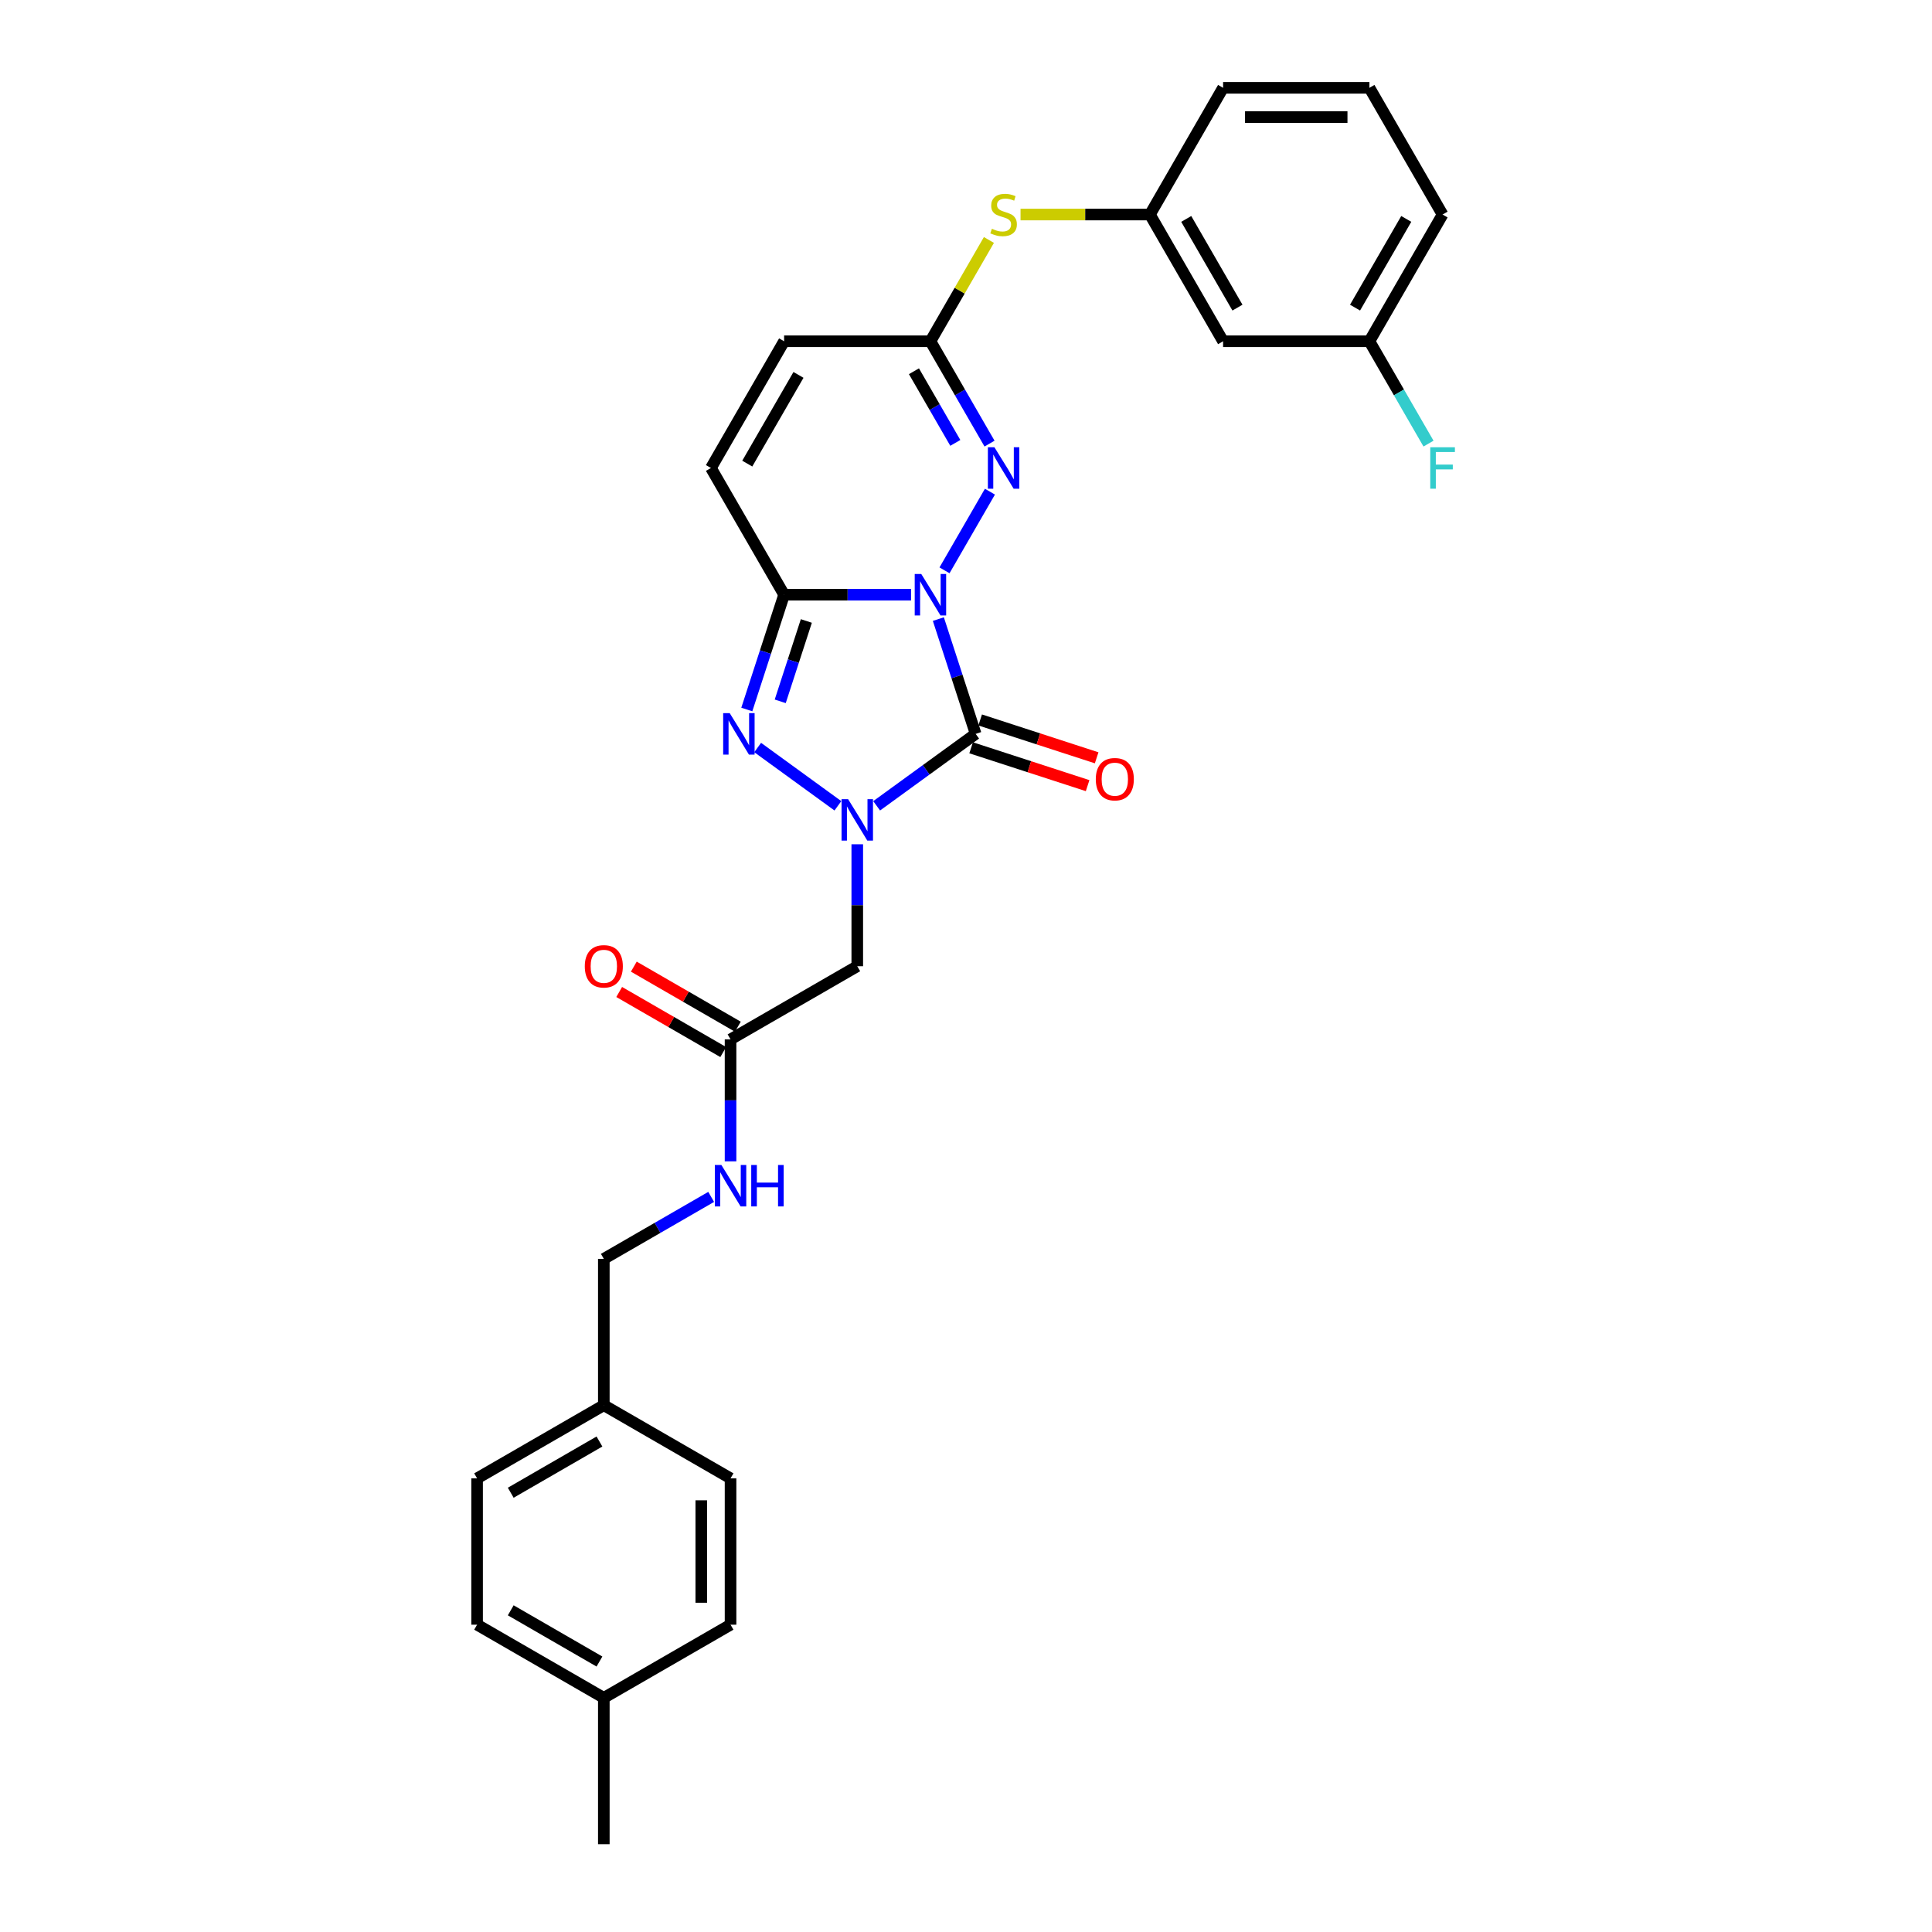 <?xml version='1.0' encoding='iso-8859-1'?>
<svg version='1.1' baseProfile='full'
              xmlns='http://www.w3.org/2000/svg'
                      xmlns:rdkit='http://www.rdkit.org/xml'
                      xmlns:xlink='http://www.w3.org/1999/xlink'
                  xml:space='preserve'
width='1000px' height='1000px' viewBox='0 0 1000 1000'>
<!-- END OF HEADER -->
<rect style='opacity:1.0;fill:#FFFFFF;stroke:none' width='1000' height='1000' x='0' y='0'> </rect>
<path class='bond-0' d='M 485.691,320.44 L 495.343,350.147' style='fill:none;fill-rule:evenodd;stroke:#0000FF;stroke-width:6px;stroke-linecap:butt;stroke-linejoin:miter;stroke-opacity:1' />
<path class='bond-0' d='M 495.343,350.147 L 504.995,379.854' style='fill:none;fill-rule:evenodd;stroke:#000000;stroke-width:6px;stroke-linecap:butt;stroke-linejoin:miter;stroke-opacity:1' />
<path class='bond-2' d='M 471.563,307.822 L 438.707,307.822' style='fill:none;fill-rule:evenodd;stroke:#0000FF;stroke-width:6px;stroke-linecap:butt;stroke-linejoin:miter;stroke-opacity:1' />
<path class='bond-2' d='M 438.707,307.822 L 405.852,307.822' style='fill:none;fill-rule:evenodd;stroke:#000000;stroke-width:6px;stroke-linecap:butt;stroke-linejoin:miter;stroke-opacity:1' />
<path class='bond-4' d='M 488.876,295.204 L 512.385,254.484' style='fill:none;fill-rule:evenodd;stroke:#0000FF;stroke-width:6px;stroke-linecap:butt;stroke-linejoin:miter;stroke-opacity:1' />
<path class='bond-1' d='M 504.995,379.854 L 479.372,398.471' style='fill:none;fill-rule:evenodd;stroke:#000000;stroke-width:6px;stroke-linecap:butt;stroke-linejoin:miter;stroke-opacity:1' />
<path class='bond-1' d='M 479.372,398.471 L 453.749,417.087' style='fill:none;fill-rule:evenodd;stroke:#0000FF;stroke-width:6px;stroke-linecap:butt;stroke-linejoin:miter;stroke-opacity:1' />
<path class='bond-10' d='M 502.655,387.057 L 532.801,396.853' style='fill:none;fill-rule:evenodd;stroke:#000000;stroke-width:6px;stroke-linecap:butt;stroke-linejoin:miter;stroke-opacity:1' />
<path class='bond-10' d='M 532.801,396.853 L 562.947,406.648' style='fill:none;fill-rule:evenodd;stroke:#FF0000;stroke-width:6px;stroke-linecap:butt;stroke-linejoin:miter;stroke-opacity:1' />
<path class='bond-10' d='M 507.336,372.651 L 537.482,382.446' style='fill:none;fill-rule:evenodd;stroke:#000000;stroke-width:6px;stroke-linecap:butt;stroke-linejoin:miter;stroke-opacity:1' />
<path class='bond-10' d='M 537.482,382.446 L 567.628,392.241' style='fill:none;fill-rule:evenodd;stroke:#FF0000;stroke-width:6px;stroke-linecap:butt;stroke-linejoin:miter;stroke-opacity:1' />
<path class='bond-5' d='M 443.721,436.991 L 443.721,468.551' style='fill:none;fill-rule:evenodd;stroke:#0000FF;stroke-width:6px;stroke-linecap:butt;stroke-linejoin:miter;stroke-opacity:1' />
<path class='bond-5' d='M 443.721,468.551 L 443.721,500.111' style='fill:none;fill-rule:evenodd;stroke:#000000;stroke-width:6px;stroke-linecap:butt;stroke-linejoin:miter;stroke-opacity:1' />
<path class='bond-29' d='M 433.693,417.087 L 392.165,386.915' style='fill:none;fill-rule:evenodd;stroke:#0000FF;stroke-width:6px;stroke-linecap:butt;stroke-linejoin:miter;stroke-opacity:1' />
<path class='bond-3' d='M 405.852,307.822 L 396.199,337.529' style='fill:none;fill-rule:evenodd;stroke:#000000;stroke-width:6px;stroke-linecap:butt;stroke-linejoin:miter;stroke-opacity:1' />
<path class='bond-3' d='M 396.199,337.529 L 386.547,367.236' style='fill:none;fill-rule:evenodd;stroke:#0000FF;stroke-width:6px;stroke-linecap:butt;stroke-linejoin:miter;stroke-opacity:1' />
<path class='bond-3' d='M 417.362,321.415 L 410.606,342.21' style='fill:none;fill-rule:evenodd;stroke:#000000;stroke-width:6px;stroke-linecap:butt;stroke-linejoin:miter;stroke-opacity:1' />
<path class='bond-3' d='M 410.606,342.21 L 403.849,363.005' style='fill:none;fill-rule:evenodd;stroke:#0000FF;stroke-width:6px;stroke-linecap:butt;stroke-linejoin:miter;stroke-opacity:1' />
<path class='bond-7' d='M 405.852,307.822 L 367.982,242.23' style='fill:none;fill-rule:evenodd;stroke:#000000;stroke-width:6px;stroke-linecap:butt;stroke-linejoin:miter;stroke-opacity:1' />
<path class='bond-6' d='M 512.175,229.612 L 496.883,203.125' style='fill:none;fill-rule:evenodd;stroke:#0000FF;stroke-width:6px;stroke-linecap:butt;stroke-linejoin:miter;stroke-opacity:1' />
<path class='bond-6' d='M 496.883,203.125 L 481.591,176.638' style='fill:none;fill-rule:evenodd;stroke:#000000;stroke-width:6px;stroke-linecap:butt;stroke-linejoin:miter;stroke-opacity:1' />
<path class='bond-6' d='M 494.469,229.24 L 483.765,210.699' style='fill:none;fill-rule:evenodd;stroke:#0000FF;stroke-width:6px;stroke-linecap:butt;stroke-linejoin:miter;stroke-opacity:1' />
<path class='bond-6' d='M 483.765,210.699 L 473.06,192.158' style='fill:none;fill-rule:evenodd;stroke:#000000;stroke-width:6px;stroke-linecap:butt;stroke-linejoin:miter;stroke-opacity:1' />
<path class='bond-8' d='M 443.721,500.111 L 378.129,537.981' style='fill:none;fill-rule:evenodd;stroke:#000000;stroke-width:6px;stroke-linecap:butt;stroke-linejoin:miter;stroke-opacity:1' />
<path class='bond-9' d='M 481.591,176.638 L 405.852,176.638' style='fill:none;fill-rule:evenodd;stroke:#000000;stroke-width:6px;stroke-linecap:butt;stroke-linejoin:miter;stroke-opacity:1' />
<path class='bond-11' d='M 481.591,176.638 L 496.726,150.424' style='fill:none;fill-rule:evenodd;stroke:#000000;stroke-width:6px;stroke-linecap:butt;stroke-linejoin:miter;stroke-opacity:1' />
<path class='bond-11' d='M 496.726,150.424 L 511.86,124.21' style='fill:none;fill-rule:evenodd;stroke:#CCCC00;stroke-width:6px;stroke-linecap:butt;stroke-linejoin:miter;stroke-opacity:1' />
<path class='bond-30' d='M 367.982,242.23 L 405.852,176.638' style='fill:none;fill-rule:evenodd;stroke:#000000;stroke-width:6px;stroke-linecap:butt;stroke-linejoin:miter;stroke-opacity:1' />
<path class='bond-30' d='M 386.781,239.965 L 413.29,194.051' style='fill:none;fill-rule:evenodd;stroke:#000000;stroke-width:6px;stroke-linecap:butt;stroke-linejoin:miter;stroke-opacity:1' />
<path class='bond-12' d='M 378.129,537.981 L 378.129,569.541' style='fill:none;fill-rule:evenodd;stroke:#000000;stroke-width:6px;stroke-linecap:butt;stroke-linejoin:miter;stroke-opacity:1' />
<path class='bond-12' d='M 378.129,569.541 L 378.129,601.102' style='fill:none;fill-rule:evenodd;stroke:#0000FF;stroke-width:6px;stroke-linecap:butt;stroke-linejoin:miter;stroke-opacity:1' />
<path class='bond-15' d='M 381.916,531.422 L 354.99,515.876' style='fill:none;fill-rule:evenodd;stroke:#000000;stroke-width:6px;stroke-linecap:butt;stroke-linejoin:miter;stroke-opacity:1' />
<path class='bond-15' d='M 354.99,515.876 L 328.064,500.33' style='fill:none;fill-rule:evenodd;stroke:#FF0000;stroke-width:6px;stroke-linecap:butt;stroke-linejoin:miter;stroke-opacity:1' />
<path class='bond-15' d='M 374.342,544.54 L 347.416,528.994' style='fill:none;fill-rule:evenodd;stroke:#000000;stroke-width:6px;stroke-linecap:butt;stroke-linejoin:miter;stroke-opacity:1' />
<path class='bond-15' d='M 347.416,528.994 L 320.49,513.448' style='fill:none;fill-rule:evenodd;stroke:#FF0000;stroke-width:6px;stroke-linecap:butt;stroke-linejoin:miter;stroke-opacity:1' />
<path class='bond-13' d='M 528.231,111.046 L 561.715,111.046' style='fill:none;fill-rule:evenodd;stroke:#CCCC00;stroke-width:6px;stroke-linecap:butt;stroke-linejoin:miter;stroke-opacity:1' />
<path class='bond-13' d='M 561.715,111.046 L 595.199,111.046' style='fill:none;fill-rule:evenodd;stroke:#000000;stroke-width:6px;stroke-linecap:butt;stroke-linejoin:miter;stroke-opacity:1' />
<path class='bond-17' d='M 368.101,619.51 L 340.319,635.55' style='fill:none;fill-rule:evenodd;stroke:#0000FF;stroke-width:6px;stroke-linecap:butt;stroke-linejoin:miter;stroke-opacity:1' />
<path class='bond-17' d='M 340.319,635.55 L 312.537,651.589' style='fill:none;fill-rule:evenodd;stroke:#000000;stroke-width:6px;stroke-linecap:butt;stroke-linejoin:miter;stroke-opacity:1' />
<path class='bond-14' d='M 595.199,111.046 L 633.069,176.638' style='fill:none;fill-rule:evenodd;stroke:#000000;stroke-width:6px;stroke-linecap:butt;stroke-linejoin:miter;stroke-opacity:1' />
<path class='bond-14' d='M 613.998,113.311 L 640.507,159.226' style='fill:none;fill-rule:evenodd;stroke:#000000;stroke-width:6px;stroke-linecap:butt;stroke-linejoin:miter;stroke-opacity:1' />
<path class='bond-26' d='M 595.199,111.046 L 633.069,45.455' style='fill:none;fill-rule:evenodd;stroke:#000000;stroke-width:6px;stroke-linecap:butt;stroke-linejoin:miter;stroke-opacity:1' />
<path class='bond-16' d='M 633.069,176.638 L 708.808,176.638' style='fill:none;fill-rule:evenodd;stroke:#000000;stroke-width:6px;stroke-linecap:butt;stroke-linejoin:miter;stroke-opacity:1' />
<path class='bond-19' d='M 708.808,176.638 L 724.1,203.125' style='fill:none;fill-rule:evenodd;stroke:#000000;stroke-width:6px;stroke-linecap:butt;stroke-linejoin:miter;stroke-opacity:1' />
<path class='bond-19' d='M 724.1,203.125 L 739.392,229.612' style='fill:none;fill-rule:evenodd;stroke:#33CCCC;stroke-width:6px;stroke-linecap:butt;stroke-linejoin:miter;stroke-opacity:1' />
<path class='bond-31' d='M 708.808,176.638 L 746.677,111.046' style='fill:none;fill-rule:evenodd;stroke:#000000;stroke-width:6px;stroke-linecap:butt;stroke-linejoin:miter;stroke-opacity:1' />
<path class='bond-31' d='M 701.37,159.226 L 727.878,113.311' style='fill:none;fill-rule:evenodd;stroke:#000000;stroke-width:6px;stroke-linecap:butt;stroke-linejoin:miter;stroke-opacity:1' />
<path class='bond-18' d='M 312.537,651.589 L 312.537,727.328' style='fill:none;fill-rule:evenodd;stroke:#000000;stroke-width:6px;stroke-linecap:butt;stroke-linejoin:miter;stroke-opacity:1' />
<path class='bond-21' d='M 312.537,727.328 L 378.129,765.198' style='fill:none;fill-rule:evenodd;stroke:#000000;stroke-width:6px;stroke-linecap:butt;stroke-linejoin:miter;stroke-opacity:1' />
<path class='bond-22' d='M 312.537,727.328 L 246.946,765.198' style='fill:none;fill-rule:evenodd;stroke:#000000;stroke-width:6px;stroke-linecap:butt;stroke-linejoin:miter;stroke-opacity:1' />
<path class='bond-22' d='M 310.273,746.127 L 264.358,772.636' style='fill:none;fill-rule:evenodd;stroke:#000000;stroke-width:6px;stroke-linecap:butt;stroke-linejoin:miter;stroke-opacity:1' />
<path class='bond-20' d='M 312.537,878.806 L 246.946,840.937' style='fill:none;fill-rule:evenodd;stroke:#000000;stroke-width:6px;stroke-linecap:butt;stroke-linejoin:miter;stroke-opacity:1' />
<path class='bond-20' d='M 310.273,860.008 L 264.358,833.499' style='fill:none;fill-rule:evenodd;stroke:#000000;stroke-width:6px;stroke-linecap:butt;stroke-linejoin:miter;stroke-opacity:1' />
<path class='bond-28' d='M 312.537,878.806 L 312.537,954.545' style='fill:none;fill-rule:evenodd;stroke:#000000;stroke-width:6px;stroke-linecap:butt;stroke-linejoin:miter;stroke-opacity:1' />
<path class='bond-32' d='M 312.537,878.806 L 378.129,840.937' style='fill:none;fill-rule:evenodd;stroke:#000000;stroke-width:6px;stroke-linecap:butt;stroke-linejoin:miter;stroke-opacity:1' />
<path class='bond-24' d='M 378.129,765.198 L 378.129,840.937' style='fill:none;fill-rule:evenodd;stroke:#000000;stroke-width:6px;stroke-linecap:butt;stroke-linejoin:miter;stroke-opacity:1' />
<path class='bond-24' d='M 362.982,776.559 L 362.982,829.576' style='fill:none;fill-rule:evenodd;stroke:#000000;stroke-width:6px;stroke-linecap:butt;stroke-linejoin:miter;stroke-opacity:1' />
<path class='bond-23' d='M 246.946,765.198 L 246.946,840.937' style='fill:none;fill-rule:evenodd;stroke:#000000;stroke-width:6px;stroke-linecap:butt;stroke-linejoin:miter;stroke-opacity:1' />
<path class='bond-25' d='M 708.808,45.455 L 633.069,45.455' style='fill:none;fill-rule:evenodd;stroke:#000000;stroke-width:6px;stroke-linecap:butt;stroke-linejoin:miter;stroke-opacity:1' />
<path class='bond-25' d='M 697.447,60.602 L 644.43,60.602' style='fill:none;fill-rule:evenodd;stroke:#000000;stroke-width:6px;stroke-linecap:butt;stroke-linejoin:miter;stroke-opacity:1' />
<path class='bond-27' d='M 708.808,45.455 L 746.677,111.046' style='fill:none;fill-rule:evenodd;stroke:#000000;stroke-width:6px;stroke-linecap:butt;stroke-linejoin:miter;stroke-opacity:1' />
<path  class='atom-0' d='M 476.849 297.097
L 483.878 308.458
Q 484.575 309.579, 485.696 311.609
Q 486.817 313.639, 486.877 313.76
L 486.877 297.097
L 489.725 297.097
L 489.725 318.547
L 486.786 318.547
L 479.243 306.126
Q 478.364 304.671, 477.425 303.005
Q 476.516 301.339, 476.244 300.824
L 476.244 318.547
L 473.456 318.547
L 473.456 297.097
L 476.849 297.097
' fill='#0000FF'/>
<path  class='atom-2' d='M 438.98 413.648
L 446.009 425.009
Q 446.705 426.13, 447.826 428.159
Q 448.947 430.189, 449.008 430.31
L 449.008 413.648
L 451.856 413.648
L 451.856 435.097
L 448.917 435.097
L 441.373 422.676
Q 440.495 421.222, 439.556 419.555
Q 438.647 417.889, 438.374 417.374
L 438.374 435.097
L 435.587 435.097
L 435.587 413.648
L 438.98 413.648
' fill='#0000FF'/>
<path  class='atom-4' d='M 377.706 369.13
L 384.734 380.49
Q 385.431 381.611, 386.552 383.641
Q 387.673 385.671, 387.734 385.792
L 387.734 369.13
L 390.581 369.13
L 390.581 390.579
L 387.643 390.579
L 380.099 378.158
Q 379.221 376.703, 378.281 375.037
Q 377.373 373.371, 377.1 372.856
L 377.1 390.579
L 374.313 390.579
L 374.313 369.13
L 377.706 369.13
' fill='#0000FF'/>
<path  class='atom-5' d='M 514.719 231.506
L 521.748 242.866
Q 522.444 243.987, 523.565 246.017
Q 524.686 248.047, 524.747 248.168
L 524.747 231.506
L 527.595 231.506
L 527.595 252.955
L 524.656 252.955
L 517.112 240.534
Q 516.234 239.079, 515.295 237.413
Q 514.386 235.747, 514.113 235.232
L 514.113 252.955
L 511.326 252.955
L 511.326 231.506
L 514.719 231.506
' fill='#0000FF'/>
<path  class='atom-11' d='M 567.181 403.319
Q 567.181 398.169, 569.726 395.291
Q 572.271 392.413, 577.027 392.413
Q 581.784 392.413, 584.329 395.291
Q 586.874 398.169, 586.874 403.319
Q 586.874 408.53, 584.298 411.499
Q 581.723 414.438, 577.027 414.438
Q 572.301 414.438, 569.726 411.499
Q 567.181 408.561, 567.181 403.319
M 577.027 412.014
Q 580.299 412.014, 582.057 409.833
Q 583.844 407.621, 583.844 403.319
Q 583.844 399.108, 582.057 396.988
Q 580.299 394.837, 577.027 394.837
Q 573.756 394.837, 571.968 396.957
Q 570.211 399.078, 570.211 403.319
Q 570.211 407.652, 571.968 409.833
Q 573.756 412.014, 577.027 412.014
' fill='#FF0000'/>
<path  class='atom-12' d='M 513.401 118.408
Q 513.643 118.499, 514.643 118.923
Q 515.643 119.347, 516.734 119.62
Q 517.855 119.862, 518.945 119.862
Q 520.975 119.862, 522.157 118.893
Q 523.338 117.893, 523.338 116.166
Q 523.338 114.985, 522.732 114.258
Q 522.157 113.531, 521.248 113.137
Q 520.339 112.743, 518.824 112.289
Q 516.915 111.713, 515.764 111.168
Q 514.643 110.622, 513.825 109.471
Q 513.038 108.32, 513.038 106.381
Q 513.038 103.685, 514.855 102.018
Q 516.703 100.352, 520.339 100.352
Q 522.823 100.352, 525.641 101.534
L 524.944 103.866
Q 522.369 102.806, 520.43 102.806
Q 518.339 102.806, 517.188 103.685
Q 516.037 104.533, 516.067 106.017
Q 516.067 107.169, 516.643 107.865
Q 517.249 108.562, 518.097 108.956
Q 518.976 109.35, 520.43 109.804
Q 522.369 110.41, 523.52 111.016
Q 524.671 111.622, 525.489 112.864
Q 526.337 114.076, 526.337 116.166
Q 526.337 119.135, 524.338 120.741
Q 522.369 122.316, 519.066 122.316
Q 517.158 122.316, 515.704 121.892
Q 514.28 121.498, 512.583 120.802
L 513.401 118.408
' fill='#CCCC00'/>
<path  class='atom-13' d='M 373.388 602.995
L 380.417 614.356
Q 381.113 615.477, 382.234 617.507
Q 383.355 619.537, 383.416 619.658
L 383.416 602.995
L 386.264 602.995
L 386.264 624.445
L 383.325 624.445
L 375.781 612.023
Q 374.903 610.569, 373.964 608.903
Q 373.055 607.237, 372.782 606.722
L 372.782 624.445
L 369.995 624.445
L 369.995 602.995
L 373.388 602.995
' fill='#0000FF'/>
<path  class='atom-13' d='M 388.839 602.995
L 391.747 602.995
L 391.747 612.114
L 402.714 612.114
L 402.714 602.995
L 405.623 602.995
L 405.623 624.445
L 402.714 624.445
L 402.714 614.538
L 391.747 614.538
L 391.747 624.445
L 388.839 624.445
L 388.839 602.995
' fill='#0000FF'/>
<path  class='atom-16' d='M 302.691 500.172
Q 302.691 495.022, 305.236 492.144
Q 307.781 489.266, 312.537 489.266
Q 317.294 489.266, 319.839 492.144
Q 322.384 495.022, 322.384 500.172
Q 322.384 505.383, 319.808 508.352
Q 317.233 511.291, 312.537 511.291
Q 307.811 511.291, 305.236 508.352
Q 302.691 505.413, 302.691 500.172
M 312.537 508.867
Q 315.809 508.867, 317.567 506.686
Q 319.354 504.474, 319.354 500.172
Q 319.354 495.961, 317.567 493.84
Q 315.809 491.689, 312.537 491.689
Q 309.266 491.689, 307.478 493.81
Q 305.721 495.931, 305.721 500.172
Q 305.721 504.504, 307.478 506.686
Q 309.266 508.867, 312.537 508.867
' fill='#FF0000'/>
<path  class='atom-20' d='M 740.3 231.506
L 753.054 231.506
L 753.054 233.96
L 743.178 233.96
L 743.178 240.473
L 751.964 240.473
L 751.964 242.957
L 743.178 242.957
L 743.178 252.955
L 740.3 252.955
L 740.3 231.506
' fill='#33CCCC'/>
</svg>
